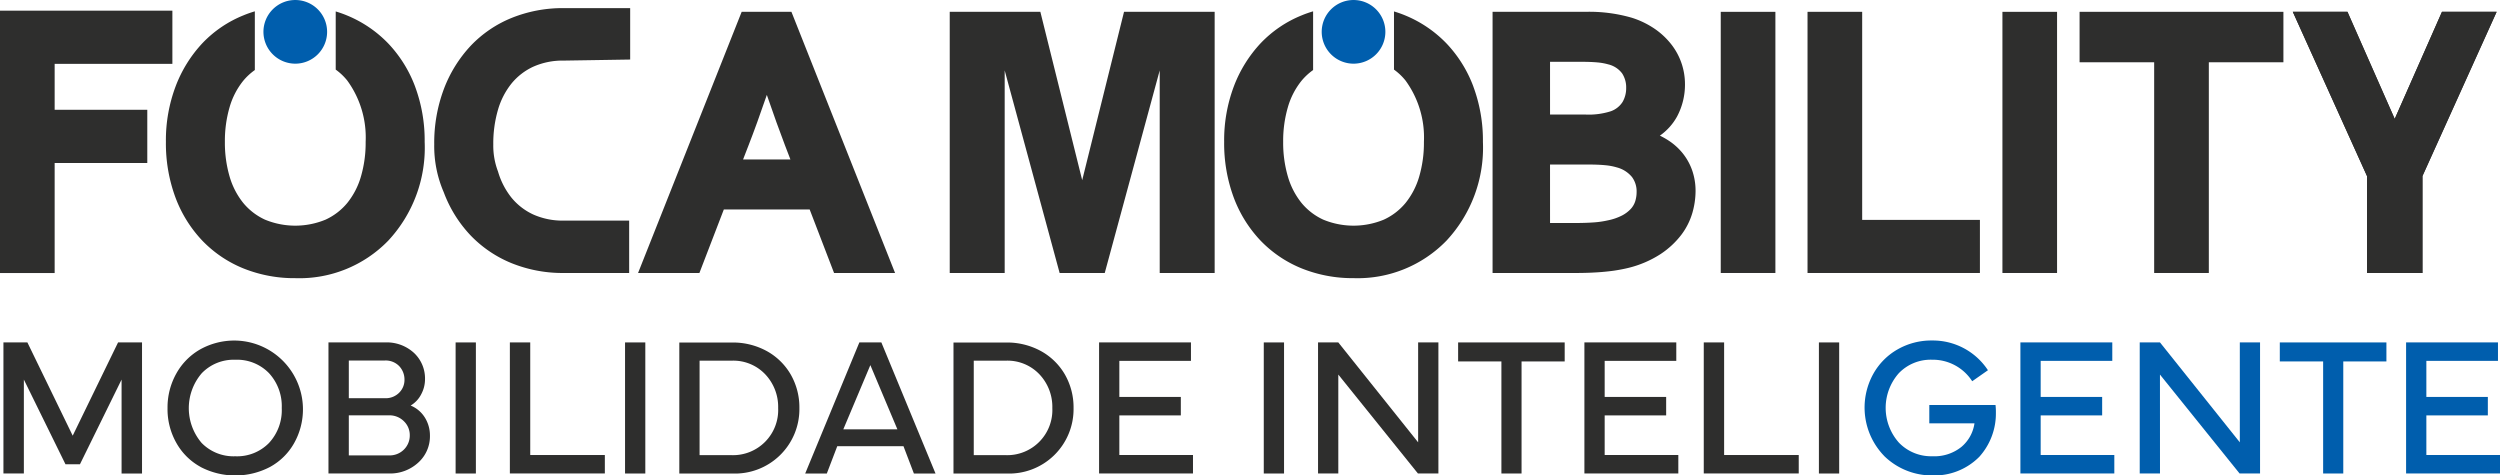 <svg xmlns="http://www.w3.org/2000/svg" xmlns:xlink="http://www.w3.org/1999/xlink" width="248.27" height="47.214" viewBox="0 0 248.27 47.214">
  <defs>
    <clipPath id="clip-path">
      <rect id="Retângulo_96" data-name="Retângulo 96" width="248.27" height="47.214" fill="none"/>
    </clipPath>
  </defs>
  <g id="Grupo_46" data-name="Grupo 46" transform="translate(0 0)">
    <path id="Caminho_9394" data-name="Caminho 9394" d="M11.884,50.019l-4.505,9.26-4.5-9.26H.5V63.035H2.529V53.708L6.66,62.115H8.1l4.132-8.407v9.327h2.031V50.019Z" transform="translate(-0.159 -16.013)" fill="#2e2e2d"/>
    <g id="Grupo_43" data-name="Grupo 43" transform="translate(0 0)">
      <g id="Grupo_42" data-name="Grupo 42" clip-path="url(#clip-path)">
        <path id="Caminho_9395" data-name="Caminho 9395" d="M27.759,62.293a6.109,6.109,0,0,1-2.406-2.377,6.808,6.808,0,0,1-.882-3.461A6.884,6.884,0,0,1,25.353,53a6.242,6.242,0,0,1,2.406-2.406,6.98,6.98,0,0,1,3.431-.853,6.838,6.838,0,0,1,5.857,10.18,6.1,6.1,0,0,1-2.406,2.377,7.439,7.439,0,0,1-6.882,0m.1-2.387a4.43,4.43,0,0,0,3.335,1.323,4.429,4.429,0,0,0,3.355-1.323,4.783,4.783,0,0,0,1.265-3.47,4.838,4.838,0,0,0-1.265-3.46,4.416,4.416,0,0,0-3.355-1.333,4.393,4.393,0,0,0-3.326,1.341,5.319,5.319,0,0,0-.01,6.921" transform="translate(-7.834 -15.922)" fill="#2e2e2d"/>
        <path id="Caminho_9396" data-name="Caminho 9396" d="M47.979,63.035V50.018H53.6a3.989,3.989,0,0,1,2.885,1.054,3.475,3.475,0,0,1,1.083,2.588,3.143,3.143,0,0,1-.383,1.514,2.725,2.725,0,0,1-1.045,1.112,3.01,3.01,0,0,1,1.409,1.188,3.361,3.361,0,0,1,.508,1.793,3.513,3.513,0,0,1-1.16,2.684,4.123,4.123,0,0,1-2.914,1.083ZM50,55.559H53.6A1.878,1.878,0,0,0,55,55.012a1.778,1.778,0,0,0,.528-1.3,1.929,1.929,0,0,0-.517-1.333,1.862,1.862,0,0,0-1.419-.565H50Zm0,1.7v3.979h3.978a2,2,0,0,0,1.5-.585,1.953,1.953,0,0,0,.576-1.419,1.907,1.907,0,0,0-.585-1.39,2.022,2.022,0,0,0-1.5-.585Z" transform="translate(-15.36 -16.013)" fill="#2e2e2d"/>
        <rect id="Retângulo_90" data-name="Retângulo 90" width="2.013" height="13.017" transform="translate(45.246 34.006)" fill="#2e2e2d"/>
        <path id="Caminho_9397" data-name="Caminho 9397" d="M83.909,61.2v1.831H74.477V50.018H76.5V61.2Z" transform="translate(-23.843 -16.013)" fill="#2e2e2d"/>
        <rect id="Retângulo_91" data-name="Retângulo 91" width="2.013" height="13.017" transform="translate(62.072 34.006)" fill="#2e2e2d"/>
        <path id="Caminho_9398" data-name="Caminho 9398" d="M99.227,50.032h5.234a6.987,6.987,0,0,1,3.441.844,6.2,6.2,0,0,1,2.387,2.329,6.56,6.56,0,0,1,.863,3.335,6.4,6.4,0,0,1-6.691,6.5H99.227Zm2.013,11.186h3.192a4.484,4.484,0,0,0,4.611-4.678,4.7,4.7,0,0,0-1.285-3.354,4.374,4.374,0,0,0-3.326-1.352H101.24Z" transform="translate(-31.766 -16.017)" fill="#2e2e2d"/>
        <path id="Caminho_9399" data-name="Caminho 9399" d="M119.763,63.036h-2.147l5.378-13.017h2.185l5.378,13.017H128.41l-1.035-2.713H120.8Zm1.639-4.39h5.368l-2.684-6.374Z" transform="translate(-37.653 -16.013)" fill="#2e2e2d"/>
        <path id="Caminho_9400" data-name="Caminho 9400" d="M139.277,50.032h5.234a6.987,6.987,0,0,1,3.441.844,6.2,6.2,0,0,1,2.387,2.329,6.559,6.559,0,0,1,.862,3.335,6.4,6.4,0,0,1-6.691,6.5h-5.234Zm2.013,11.186h3.192a4.484,4.484,0,0,0,4.611-4.678,4.7,4.7,0,0,0-1.285-3.354,4.374,4.374,0,0,0-3.326-1.352H141.29Z" transform="translate(-44.588 -16.017)" fill="#2e2e2d"/>
        <path id="Caminho_9401" data-name="Caminho 9401" d="M160.543,63.035V50.019h9.125v1.83h-7.112v3.585h6.106v1.832h-6.106V61.2h7.313v1.831Z" transform="translate(-51.396 -16.013)" fill="#2e2e2d"/>
        <rect id="Retângulo_92" data-name="Retângulo 92" width="2.013" height="13.017" transform="translate(125.503 34.006)" fill="#2e2e2d"/>
        <path id="Caminho_9402" data-name="Caminho 9402" d="M194.54,63.035h-2.013V50.019h2.013l7.927,9.921V50.019h2.013V63.035h-2.032l-7.908-9.825Z" transform="translate(-61.635 -16.013)" fill="#2e2e2d"/>
        <path id="Caminho_9403" data-name="Caminho 9403" d="M212.99,51.906V50.019h10.582v1.888h-4.284V63.035h-2V51.906Z" transform="translate(-68.186 -16.013)" fill="#2e2e2d"/>
        <path id="Caminho_9404" data-name="Caminho 9404" d="M231.435,63.035V50.019h9.125v1.83h-7.112v3.585h6.106v1.832h-6.106V61.2h7.314v1.831Z" transform="translate(-74.091 -16.013)" fill="#2e2e2d"/>
        <path id="Caminho_9405" data-name="Caminho 9405" d="M258.3,61.2v1.831h-9.432V50.018h2.022V61.2Z" transform="translate(-79.671 -16.013)" fill="#2e2e2d"/>
        <rect id="Retângulo_93" data-name="Retângulo 93" width="2.013" height="13.017" transform="translate(180.632 34.006)" fill="#2e2e2d"/>
        <path id="Caminho_9406" data-name="Caminho 9406" d="M274.315,61.21a6.9,6.9,0,0,1-1.074-8.186,6.357,6.357,0,0,1,2.416-2.416,6.723,6.723,0,0,1,3.393-.872,6.543,6.543,0,0,1,5.56,2.953l-1.562,1.093a4.657,4.657,0,0,0-4-2.137,4.373,4.373,0,0,0-3.3,1.352,5.193,5.193,0,0,0,.02,6.882,4.435,4.435,0,0,0,3.326,1.352,4.275,4.275,0,0,0,2.885-.93,3.747,3.747,0,0,0,1.294-2.338h-4.486V56.139h6.576a6.207,6.207,0,0,1,.037.757,6.415,6.415,0,0,1-1.648,4.39,6.27,6.27,0,0,1-4.658,1.851,6.784,6.784,0,0,1-4.784-1.927" transform="translate(-87.192 -15.922)" fill="#005ead"/>
        <path id="Caminho_9407" data-name="Caminho 9407" d="M295.121,63.035V50.019h9.125v1.83h-7.112v3.585h6.106v1.832h-6.106V61.2h7.314v1.831Z" transform="translate(-94.479 -16.013)" fill="#005ead"/>
        <path id="Caminho_9408" data-name="Caminho 9408" d="M314.564,63.035h-2.013V50.019h2.013l7.927,9.921V50.019H324.5V63.035h-2.032l-7.908-9.825Z" transform="translate(-100.059 -16.013)" fill="#005ead"/>
        <path id="Caminho_9409" data-name="Caminho 9409" d="M333.013,51.906V50.019H343.6v1.888h-4.284V63.035h-2V51.906Z" transform="translate(-106.61 -16.013)" fill="#005ead"/>
        <path id="Caminho_9410" data-name="Caminho 9410" d="M351.459,63.035V50.019h9.125v1.83h-7.112v3.585h6.106v1.832h-6.106V61.2h7.314v1.831Z" transform="translate(-112.515 -16.013)" fill="#005ead"/>
        <path id="Caminho_9411" data-name="Caminho 9411" d="M48.984,9.134A12.642,12.642,0,0,0,46.318,4.85a12.049,12.049,0,0,0-4.085-2.781c-.369-.154-.749-.287-1.136-.405V7.441a5.817,5.817,0,0,1,1.148,1.088,9.593,9.593,0,0,1,1.825,6.087,11.954,11.954,0,0,1-.47,3.45,7.492,7.492,0,0,1-1.35,2.613,6.087,6.087,0,0,1-2.165,1.664,7.875,7.875,0,0,1-6.009,0,6.084,6.084,0,0,1-2.165-1.664,7.507,7.507,0,0,1-1.35-2.613,11.957,11.957,0,0,1-.47-3.45,11.961,11.961,0,0,1,.47-3.45,7.492,7.492,0,0,1,1.35-2.613,6.012,6.012,0,0,1,1.154-1.068V1.654c-.385.116-.764.246-1.133.4a11.637,11.637,0,0,0-4.072,2.764A13,13,0,0,0,25.2,9.1a15.193,15.193,0,0,0-.966,5.52,15.459,15.459,0,0,0,.947,5.518,12.619,12.619,0,0,0,2.664,4.284,11.828,11.828,0,0,0,4.089,2.764,13.53,13.53,0,0,0,5.149.967,12.289,12.289,0,0,0,9.235-3.73,13.542,13.542,0,0,0,3.613-9.8,15.379,15.379,0,0,0-.946-5.482" transform="translate(-7.758 -0.529)" fill="#2e2e2d" fill-rule="evenodd"/>
        <path id="Caminho_9412" data-name="Caminho 9412" d="M41.643,6.323a3.161,3.161,0,1,0-3.161-3.161,3.168,3.168,0,0,0,3.161,3.161" transform="translate(-12.32 0)" fill="#005ead" fill-rule="evenodd"/>
        <path id="Caminho_9413" data-name="Caminho 9413" d="M0,27.613H5.427V16.685h9.2V11.4h-9.2V6.839H17.119V1.557H0Z" transform="translate(0 -0.498)" fill="#2e2e2d" fill-rule="evenodd"/>
        <path id="Caminho_9414" data-name="Caminho 9414" d="M225.806,27.663H218.02V1.728h9.193a15.16,15.16,0,0,1,4.626.585,8.6,8.6,0,0,1,2.339,1.141,7.435,7.435,0,0,1,1.657,1.59,6.382,6.382,0,0,1,.978,1.876,6.492,6.492,0,0,1,.315,1.982,6.747,6.747,0,0,1-.791,3.231,5.681,5.681,0,0,1-1.7,1.89,8.062,8.062,0,0,1,.8.448,6.032,6.032,0,0,1,1.455,1.292,5.8,5.8,0,0,1,.947,1.7,6.231,6.231,0,0,1,.34,2.1,7.93,7.93,0,0,1-.308,2.1,6.742,6.742,0,0,1-1.1,2.2,8.451,8.451,0,0,1-2.067,1.921,10.456,10.456,0,0,1-3.214,1.377c-.334.08-.683.152-1.061.215-.362.063-.773.116-1.251.161-.456.046-.965.078-1.519.1s-1.166.028-1.851.028m-2.08-4.965H226.1c.781,0,1.451-.021,1.991-.062a9.036,9.036,0,0,0,1.37-.2,5.438,5.438,0,0,0,1.43-.492,3.22,3.22,0,0,0,.861-.653,2.054,2.054,0,0,0,.434-.749,3.13,3.13,0,0,0,.139-.944,2.388,2.388,0,0,0-.459-1.466,2.894,2.894,0,0,0-1.5-.955,5.859,5.859,0,0,0-1.14-.217c-.463-.046-1.067-.071-1.792-.071h-3.708Zm0-10.772h3.5a7.2,7.2,0,0,0,2.536-.327,2.3,2.3,0,0,0,1.169-.926,2.727,2.727,0,0,0,.355-1.4,2.543,2.543,0,0,0-.4-1.431,2.433,2.433,0,0,0-1.384-.9,5.729,5.729,0,0,0-1.052-.191c-.426-.041-.961-.062-1.591-.062h-3.134Z" transform="translate(-69.796 -0.553)" fill="#2e2e2d" fill-rule="evenodd"/>
        <path id="Caminho_9415" data-name="Caminho 9415" d="M118.723,27.663h-6.058l-2.424-6.31h-8.523l-2.426,6.31H93.2L103.489,1.727h4.941ZM103.629,16.387h4.7l-.541-1.409c-.534-1.4-1.139-3.072-1.8-5-.662,1.93-1.269,3.607-1.813,5Z" transform="translate(-29.835 -0.553)" fill="#2e2e2d" fill-rule="evenodd"/>
        <path id="Caminho_9416" data-name="Caminho 9416" d="M76.277,27.49a13.524,13.524,0,0,1-5.149-.968,11.808,11.808,0,0,1-4.088-2.764,12.627,12.627,0,0,1-2.665-4.284,11.527,11.527,0,0,1-.946-4.754,15.212,15.212,0,0,1,.965-5.52,13.019,13.019,0,0,1,2.663-4.28,11.645,11.645,0,0,1,4.071-2.765,13.524,13.524,0,0,1,5.149-.968h6.61V6.293l-6.61.105a7.13,7.13,0,0,0-3,.6,6.066,6.066,0,0,0-2.165,1.665,7.484,7.484,0,0,0-1.35,2.612,11.941,11.941,0,0,0-.469,3.45,7.2,7.2,0,0,0,.469,2.686,7.5,7.5,0,0,0,1.35,2.613,6.088,6.088,0,0,0,2.166,1.664,7.128,7.128,0,0,0,3,.6h6.508v5.205Z" transform="translate(-20.306 -0.38)" fill="#2e2e2d" fill-rule="evenodd"/>
        <path id="Caminho_9417" data-name="Caminho 9417" d="M144.185,27.663V7.545l5.457,20.118h4.48L159.58,7.545V27.663h5.457V1.728h-9l-4.154,16.718L147.728,1.728h-9V27.663Z" transform="translate(-44.412 -0.553)" fill="#2e2e2d" fill-rule="evenodd"/>
        <rect id="Retângulo_94" data-name="Retângulo 94" width="5.427" height="25.935" transform="translate(170.884 1.175)" fill="#2e2e2d"/>
        <rect id="Retângulo_95" data-name="Retângulo 95" width="5.426" height="25.935" transform="translate(198.857 1.175)" fill="#2e2e2d"/>
        <path id="Caminho_9418" data-name="Caminho 9418" d="M342.279,27.663h5.506V18.038l7.367-16.311h-5.427l-4.694,10.636L340.338,1.727h-5.427l7.368,16.311Z" transform="translate(-107.217 -0.553)" fill="#2e2e2d" fill-rule="evenodd"/>
        <path id="Caminho_9419" data-name="Caminho 9419" d="M342.279,27.663h5.506V18.038l7.367-16.311h-5.427l-4.694,10.636L340.338,1.727h-5.427l7.368,16.311Z" transform="translate(-107.217 -0.553)" fill="#2e2e2d" fill-rule="evenodd"/>
        <path id="Caminho_9420" data-name="Caminho 9420" d="M264.027,1.727h5.427V22.39h11.692v5.273H264.027Z" transform="translate(-84.525 -0.553)" fill="#2e2e2d" fill-rule="evenodd"/>
        <path id="Caminho_9421" data-name="Caminho 9421" d="M311.172,27.663H316.6V6.737h7.407V1.727H303.765V6.737h7.407Z" transform="translate(-97.246 -0.553)" fill="#2e2e2d" fill-rule="evenodd"/>
        <path id="Caminho_9422" data-name="Caminho 9422" d="M203.566,9.134A12.642,12.642,0,0,0,200.9,4.85a12.049,12.049,0,0,0-4.085-2.781c-.369-.154-.749-.287-1.136-.405V7.441a5.8,5.8,0,0,1,1.148,1.088,9.593,9.593,0,0,1,1.825,6.087,11.954,11.954,0,0,1-.47,3.45,7.492,7.492,0,0,1-1.35,2.613,6.081,6.081,0,0,1-2.165,1.664,7.874,7.874,0,0,1-6.008,0,6.078,6.078,0,0,1-2.165-1.664,7.5,7.5,0,0,1-1.35-2.613,11.958,11.958,0,0,1-.47-3.45,11.961,11.961,0,0,1,.47-3.45,7.481,7.481,0,0,1,1.35-2.613,5.988,5.988,0,0,1,1.153-1.068V1.654c-.385.116-.764.246-1.133.4a11.638,11.638,0,0,0-4.072,2.764,13,13,0,0,0-2.662,4.28,15.193,15.193,0,0,0-.966,5.52,15.475,15.475,0,0,0,.947,5.518,12.619,12.619,0,0,0,2.664,4.284,11.828,11.828,0,0,0,4.089,2.764,13.53,13.53,0,0,0,5.149.967,12.289,12.289,0,0,0,9.235-3.73,13.542,13.542,0,0,0,3.613-9.8,15.379,15.379,0,0,0-.946-5.482" transform="translate(-57.245 -0.529)" fill="#2e2e2d" fill-rule="evenodd"/>
        <path id="Caminho_9423" data-name="Caminho 9423" d="M196.224,6.323a3.161,3.161,0,1,0-3.161-3.161,3.167,3.167,0,0,0,3.161,3.161" transform="translate(-61.807 0)" fill="#005ead" fill-rule="evenodd"/>
      </g>
    </g>
  </g>
</svg>
